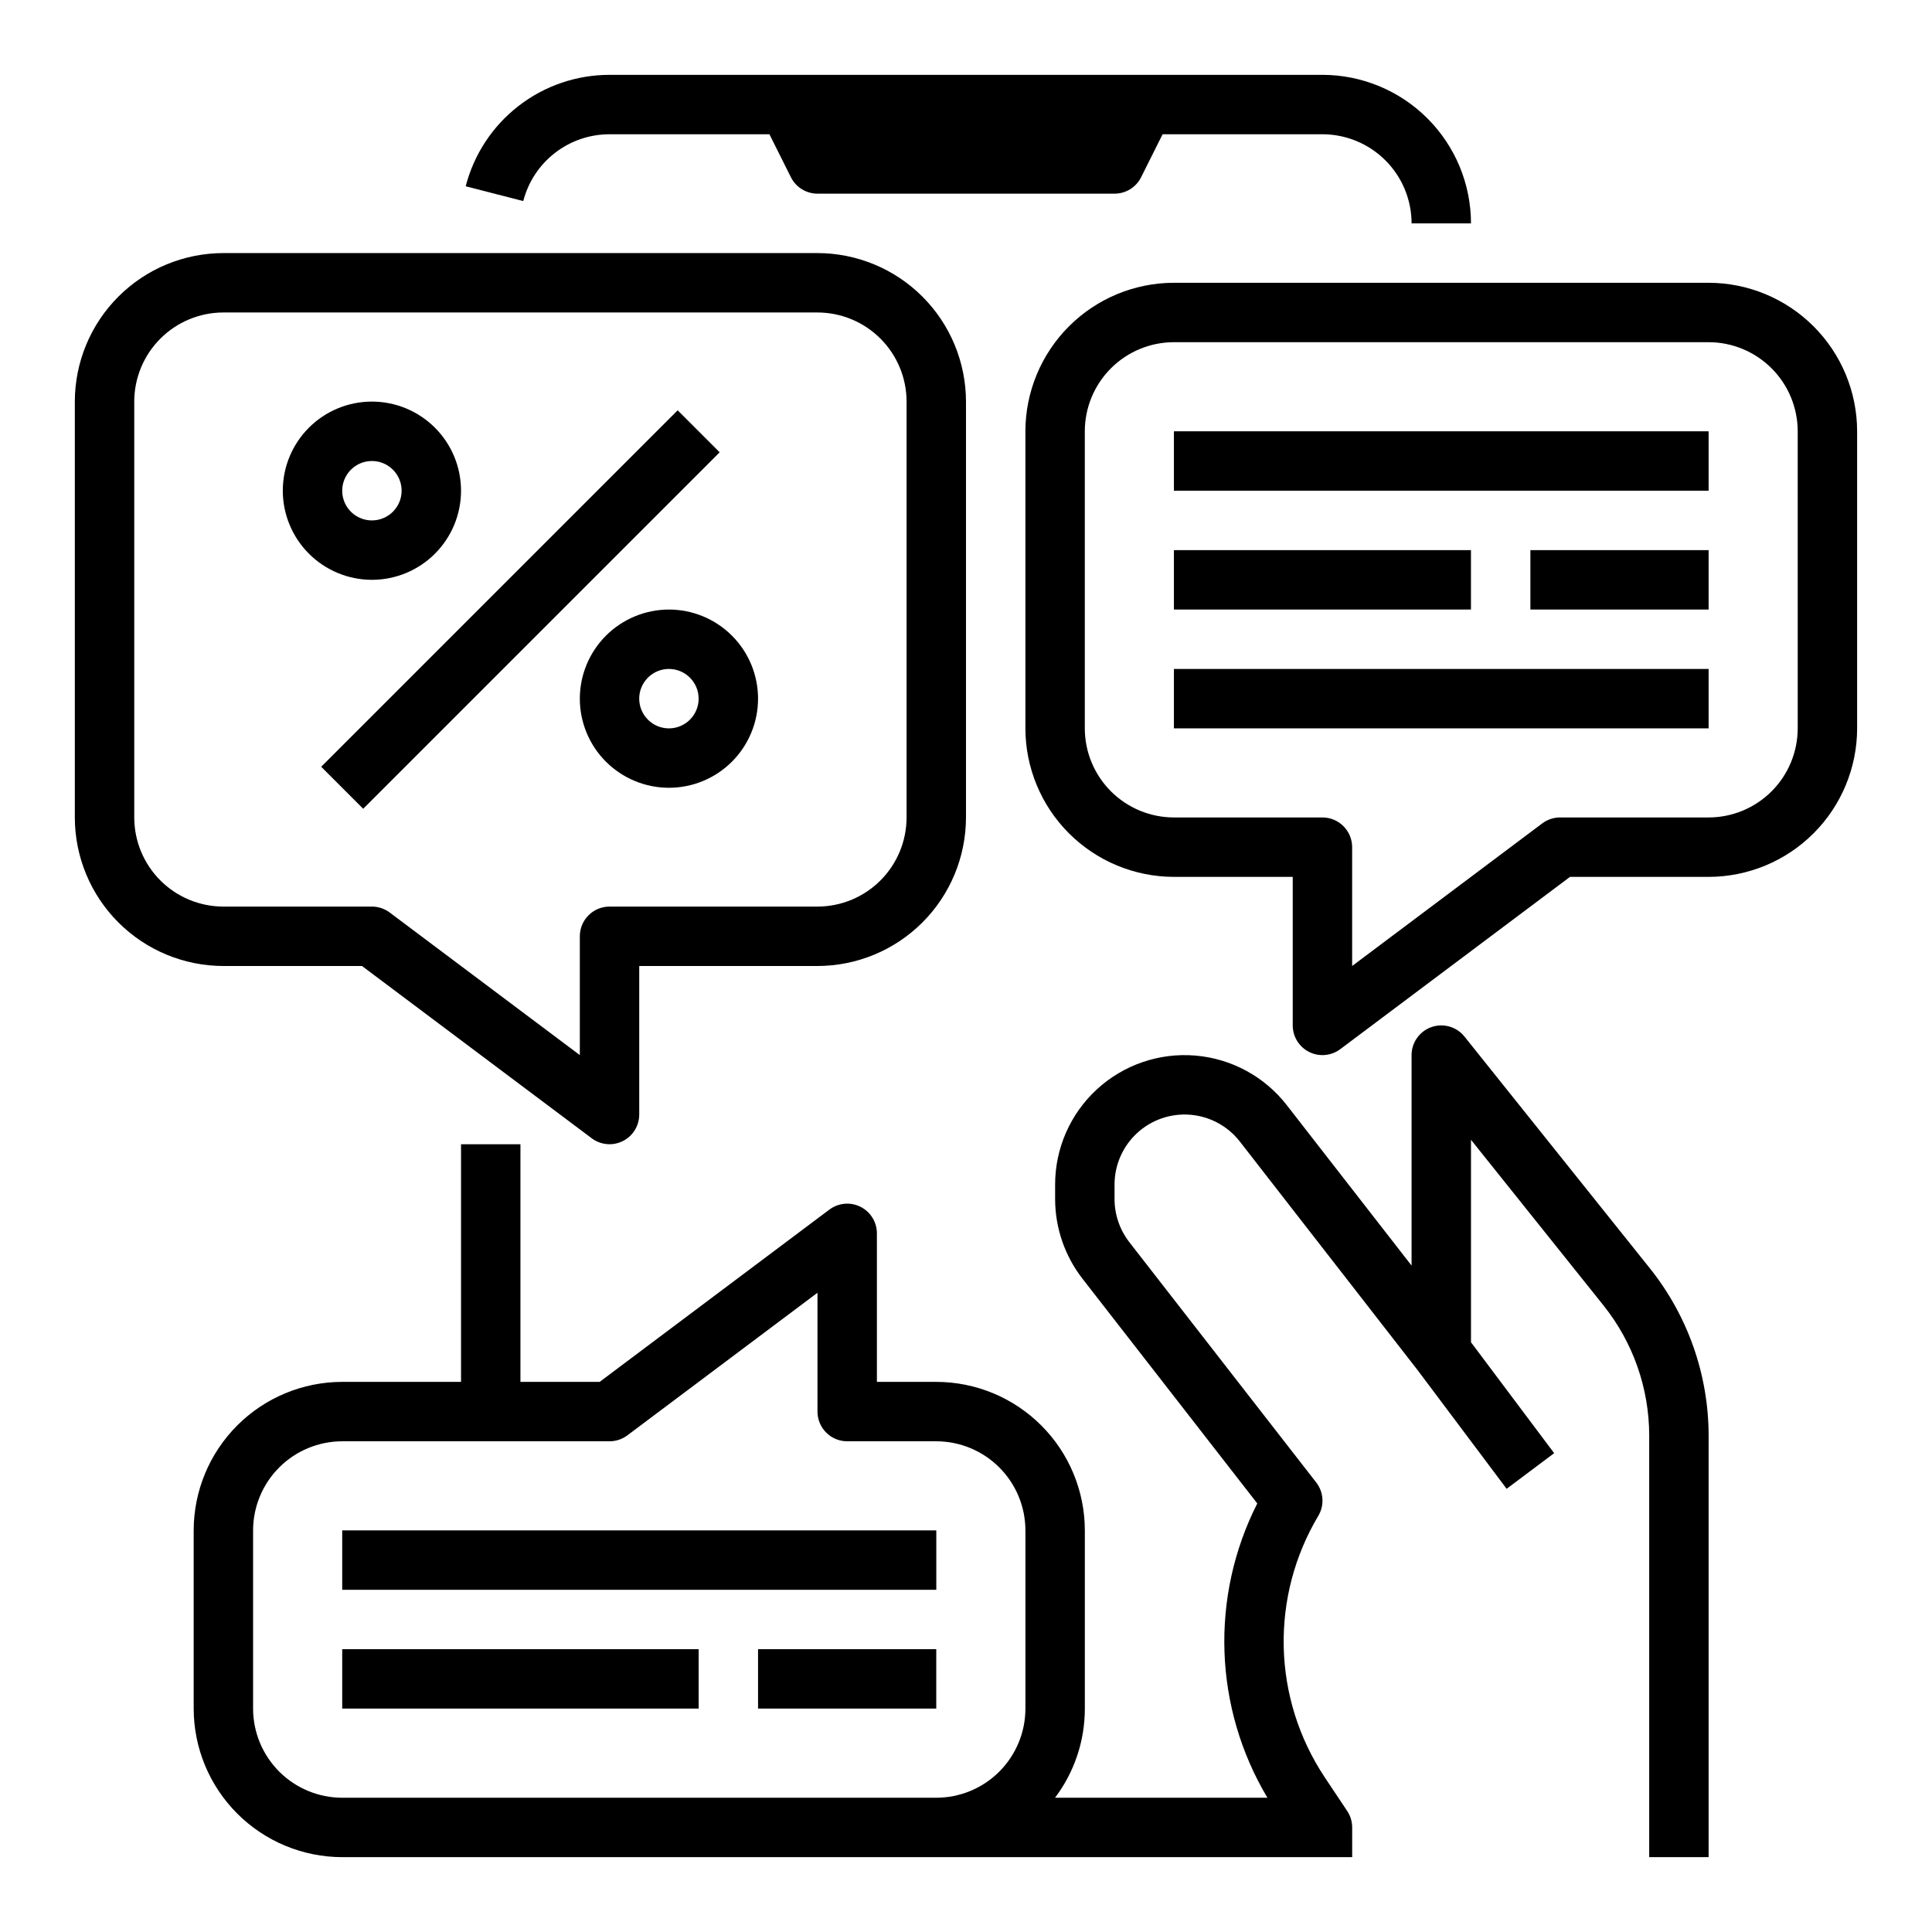 <?xml version="1.0" encoding="UTF-8"?>
<!-- Uploaded to: ICON Repo, www.svgrepo.com, Generator: ICON Repo Mixer Tools -->
<svg fill="#000000" width="800px" height="800px" version="1.1" viewBox="144 144 512 512" xmlns="http://www.w3.org/2000/svg">
 <g>
  <path d="m305.54 179.58h42.367l5.695 11.395c1.332 2.664 4.059 4.348 7.039 4.348h78.723c2.981 0 5.707-1.684 7.039-4.348l5.695-11.395h42.367c6.262 0.008 12.266 2.496 16.691 6.926 4.43 4.426 6.918 10.43 6.926 16.691h15.746c-0.012-10.438-4.164-20.441-11.543-27.82s-17.383-11.531-27.82-11.543h-188.93c-8.73-0.004-17.211 2.894-24.113 8.242-6.902 5.344-11.828 12.832-14.008 21.285l15.254 3.926c1.305-5.07 4.262-9.562 8.402-12.766 4.141-3.207 9.227-4.945 14.465-4.941z"/>
  <path d="m532.1 418.7c-2.09-2.613-5.598-3.617-8.754-2.512-3.156 1.109-5.266 4.086-5.266 7.43v55.777l-33.082-42.535v0.004c-5.887-7.574-14.676-12.332-24.234-13.129-9.562-0.793-19.016 2.449-26.074 8.945-7.059 6.496-11.074 15.652-11.074 25.242v3.859c0.016 7.625 2.555 15.031 7.227 21.059l46.348 59.59c-12.543 24.738-11.527 54.176 2.688 77.988h-56.285c5.133-6.801 7.906-15.094 7.898-23.613v-47.234c-0.012-10.434-4.164-20.438-11.543-27.816-7.379-7.379-17.383-11.531-27.82-11.543h-15.742v-39.359c0-2.984-1.684-5.707-4.352-7.043-2.668-1.332-5.859-1.043-8.242 0.746l-60.879 45.656h-20.992v-62.977h-15.742v62.977h-31.488c-10.438 0.012-20.441 4.164-27.82 11.543-7.379 7.379-11.531 17.383-11.543 27.816v47.234c0.012 10.434 4.164 20.438 11.543 27.816 7.379 7.379 17.383 11.531 27.82 11.543h267.65v-7.871c0-1.555-0.461-3.074-1.324-4.367l-6.027-9.039v-0.004c-6.758-10.199-10.496-22.098-10.789-34.328-0.289-12.23 2.879-24.297 9.145-34.805 1.676-2.789 1.461-6.316-0.535-8.883l-49.535-63.688v-0.004c-2.527-3.262-3.902-7.269-3.91-11.395v-3.859c0-5.188 2.172-10.141 5.992-13.656 3.816-3.516 8.934-5.269 14.105-4.84s9.926 3.004 13.113 7.102l47.133 60.605 23.566 31.418 12.594-9.445-22.039-29.391v-53.656l35.156 43.945v0.004c7.801 9.777 12.059 21.91 12.074 34.422v111.73h15.742l0.004-111.73c-0.023-16.086-5.496-31.688-15.527-44.258zm-297.41 201.72c-6.262-0.008-12.266-2.496-16.691-6.922-4.43-4.43-6.918-10.434-6.926-16.691v-47.234c0.008-6.262 2.496-12.262 6.926-16.691 4.426-4.426 10.43-6.918 16.691-6.926h70.848c1.703 0 3.359-0.551 4.723-1.574l50.379-37.785v31.488c0 2.09 0.832 4.09 2.309 5.566 1.477 1.477 3.477 2.305 5.566 2.305h23.617-0.004c6.262 0.008 12.266 2.5 16.691 6.926 4.43 4.43 6.918 10.43 6.926 16.691v47.234c-0.008 6.258-2.496 12.262-6.926 16.691-4.426 4.426-10.43 6.914-16.691 6.922z"/>
  <path d="m239.93 400 60.879 45.656c2.383 1.789 5.574 2.078 8.242 0.742 2.668-1.332 4.352-4.059 4.352-7.039v-39.359h47.23c10.438-0.012 20.441-4.164 27.82-11.543 7.379-7.379 11.531-17.383 11.543-27.82v-110.21c-0.012-10.434-4.164-20.441-11.543-27.82-7.379-7.379-17.383-11.527-27.82-11.539h-157.44c-10.438 0.012-20.441 4.16-27.82 11.539s-11.531 17.387-11.543 27.82v110.21c0.012 10.438 4.164 20.441 11.543 27.82 7.379 7.379 17.383 11.531 27.82 11.543zm-60.352-39.363v-110.21c0.008-6.262 2.496-12.262 6.926-16.691 4.426-4.426 10.43-6.918 16.691-6.926h157.44c6.262 0.008 12.266 2.5 16.691 6.926 4.43 4.43 6.918 10.43 6.926 16.691v110.21c-0.008 6.262-2.496 12.266-6.926 16.691-4.426 4.43-10.43 6.918-16.691 6.926h-55.102c-4.348 0-7.871 3.523-7.871 7.871v31.488l-50.383-37.785c-1.363-1.02-3.019-1.574-4.723-1.574h-39.359c-6.262-0.008-12.266-2.496-16.691-6.926-4.43-4.426-6.918-10.43-6.926-16.691z"/>
  <path d="m229.12 347.2 94.465-94.465 11.133 11.133-94.465 94.465z"/>
  <path d="m242.56 297.66c6.262 0 12.27-2.488 16.699-6.918 4.43-4.43 6.918-10.438 6.918-16.699 0-6.266-2.488-12.27-6.918-16.699-4.43-4.43-10.438-6.918-16.699-6.918-6.266 0-12.27 2.488-16.699 6.918-4.43 4.43-6.918 10.434-6.918 16.699 0.008 6.262 2.496 12.262 6.926 16.691 4.426 4.426 10.43 6.918 16.691 6.926zm0-31.488c3.184 0 6.055 1.918 7.273 4.859s0.543 6.324-1.707 8.578c-2.254 2.25-5.637 2.926-8.578 1.707s-4.859-4.09-4.859-7.273c0.004-4.348 3.523-7.867 7.871-7.871z"/>
  <path d="m297.66 329.15c0 6.266 2.484 12.273 6.914 16.699 4.43 4.43 10.438 6.918 16.699 6.918 6.266 0 12.27-2.488 16.699-6.918 4.43-4.426 6.918-10.434 6.918-16.699 0-6.262-2.488-12.27-6.918-16.695-4.43-4.43-10.434-6.918-16.699-6.918-6.262 0.008-12.262 2.496-16.691 6.922-4.426 4.43-6.918 10.434-6.922 16.691zm31.488 0h-0.004c0 3.188-1.918 6.055-4.859 7.273-2.941 1.219-6.324 0.547-8.578-1.707-2.25-2.25-2.926-5.637-1.707-8.578 1.219-2.941 4.09-4.859 7.273-4.859 4.348 0.004 7.867 3.527 7.871 7.871z"/>
  <path d="m596.8 218.94h-141.7c-10.434 0.012-20.438 4.164-27.816 11.543s-11.531 17.383-11.543 27.816v78.723c0.012 10.434 4.164 20.438 11.543 27.816s17.383 11.531 27.816 11.543h31.488v39.359c0 2.981 1.688 5.707 4.352 7.043 2.668 1.332 5.859 1.043 8.246-0.746l60.875-45.656h36.738c10.434-0.012 20.438-4.164 27.816-11.543 7.379-7.379 11.531-17.383 11.543-27.816v-78.723c-0.012-10.434-4.164-20.438-11.543-27.816-7.379-7.379-17.383-11.531-27.816-11.543zm23.617 118.08h-0.004c-0.008 6.262-2.496 12.262-6.926 16.691-4.426 4.426-10.43 6.918-16.688 6.922h-39.363c-1.703 0-3.359 0.555-4.723 1.574l-50.379 37.789v-31.488c0-2.09-0.832-4.09-2.309-5.566-1.473-1.477-3.477-2.309-5.566-2.309h-39.359c-6.262-0.004-12.262-2.496-16.691-6.922-4.426-4.43-6.918-10.43-6.922-16.691v-78.723c0.004-6.262 2.496-12.262 6.922-16.691 4.43-4.426 10.43-6.918 16.691-6.922h141.7c6.258 0.004 12.262 2.496 16.688 6.922 4.43 4.43 6.918 10.43 6.926 16.691z"/>
  <path d="m455.1 258.3h141.7v15.742h-141.7z"/>
  <path d="m455.1 289.79h78.719v15.742h-78.719z"/>
  <path d="m455.1 321.28h141.7v15.742h-141.7z"/>
  <path d="m549.57 289.79h47.23v15.742h-47.23z"/>
  <path d="m344.89 581.05h47.23v15.742h-47.23z"/>
  <path d="m234.69 549.57h157.44v15.742h-157.44z"/>
  <path d="m234.69 581.05h94.465v15.742h-94.465z"/>
 </g>
</svg>